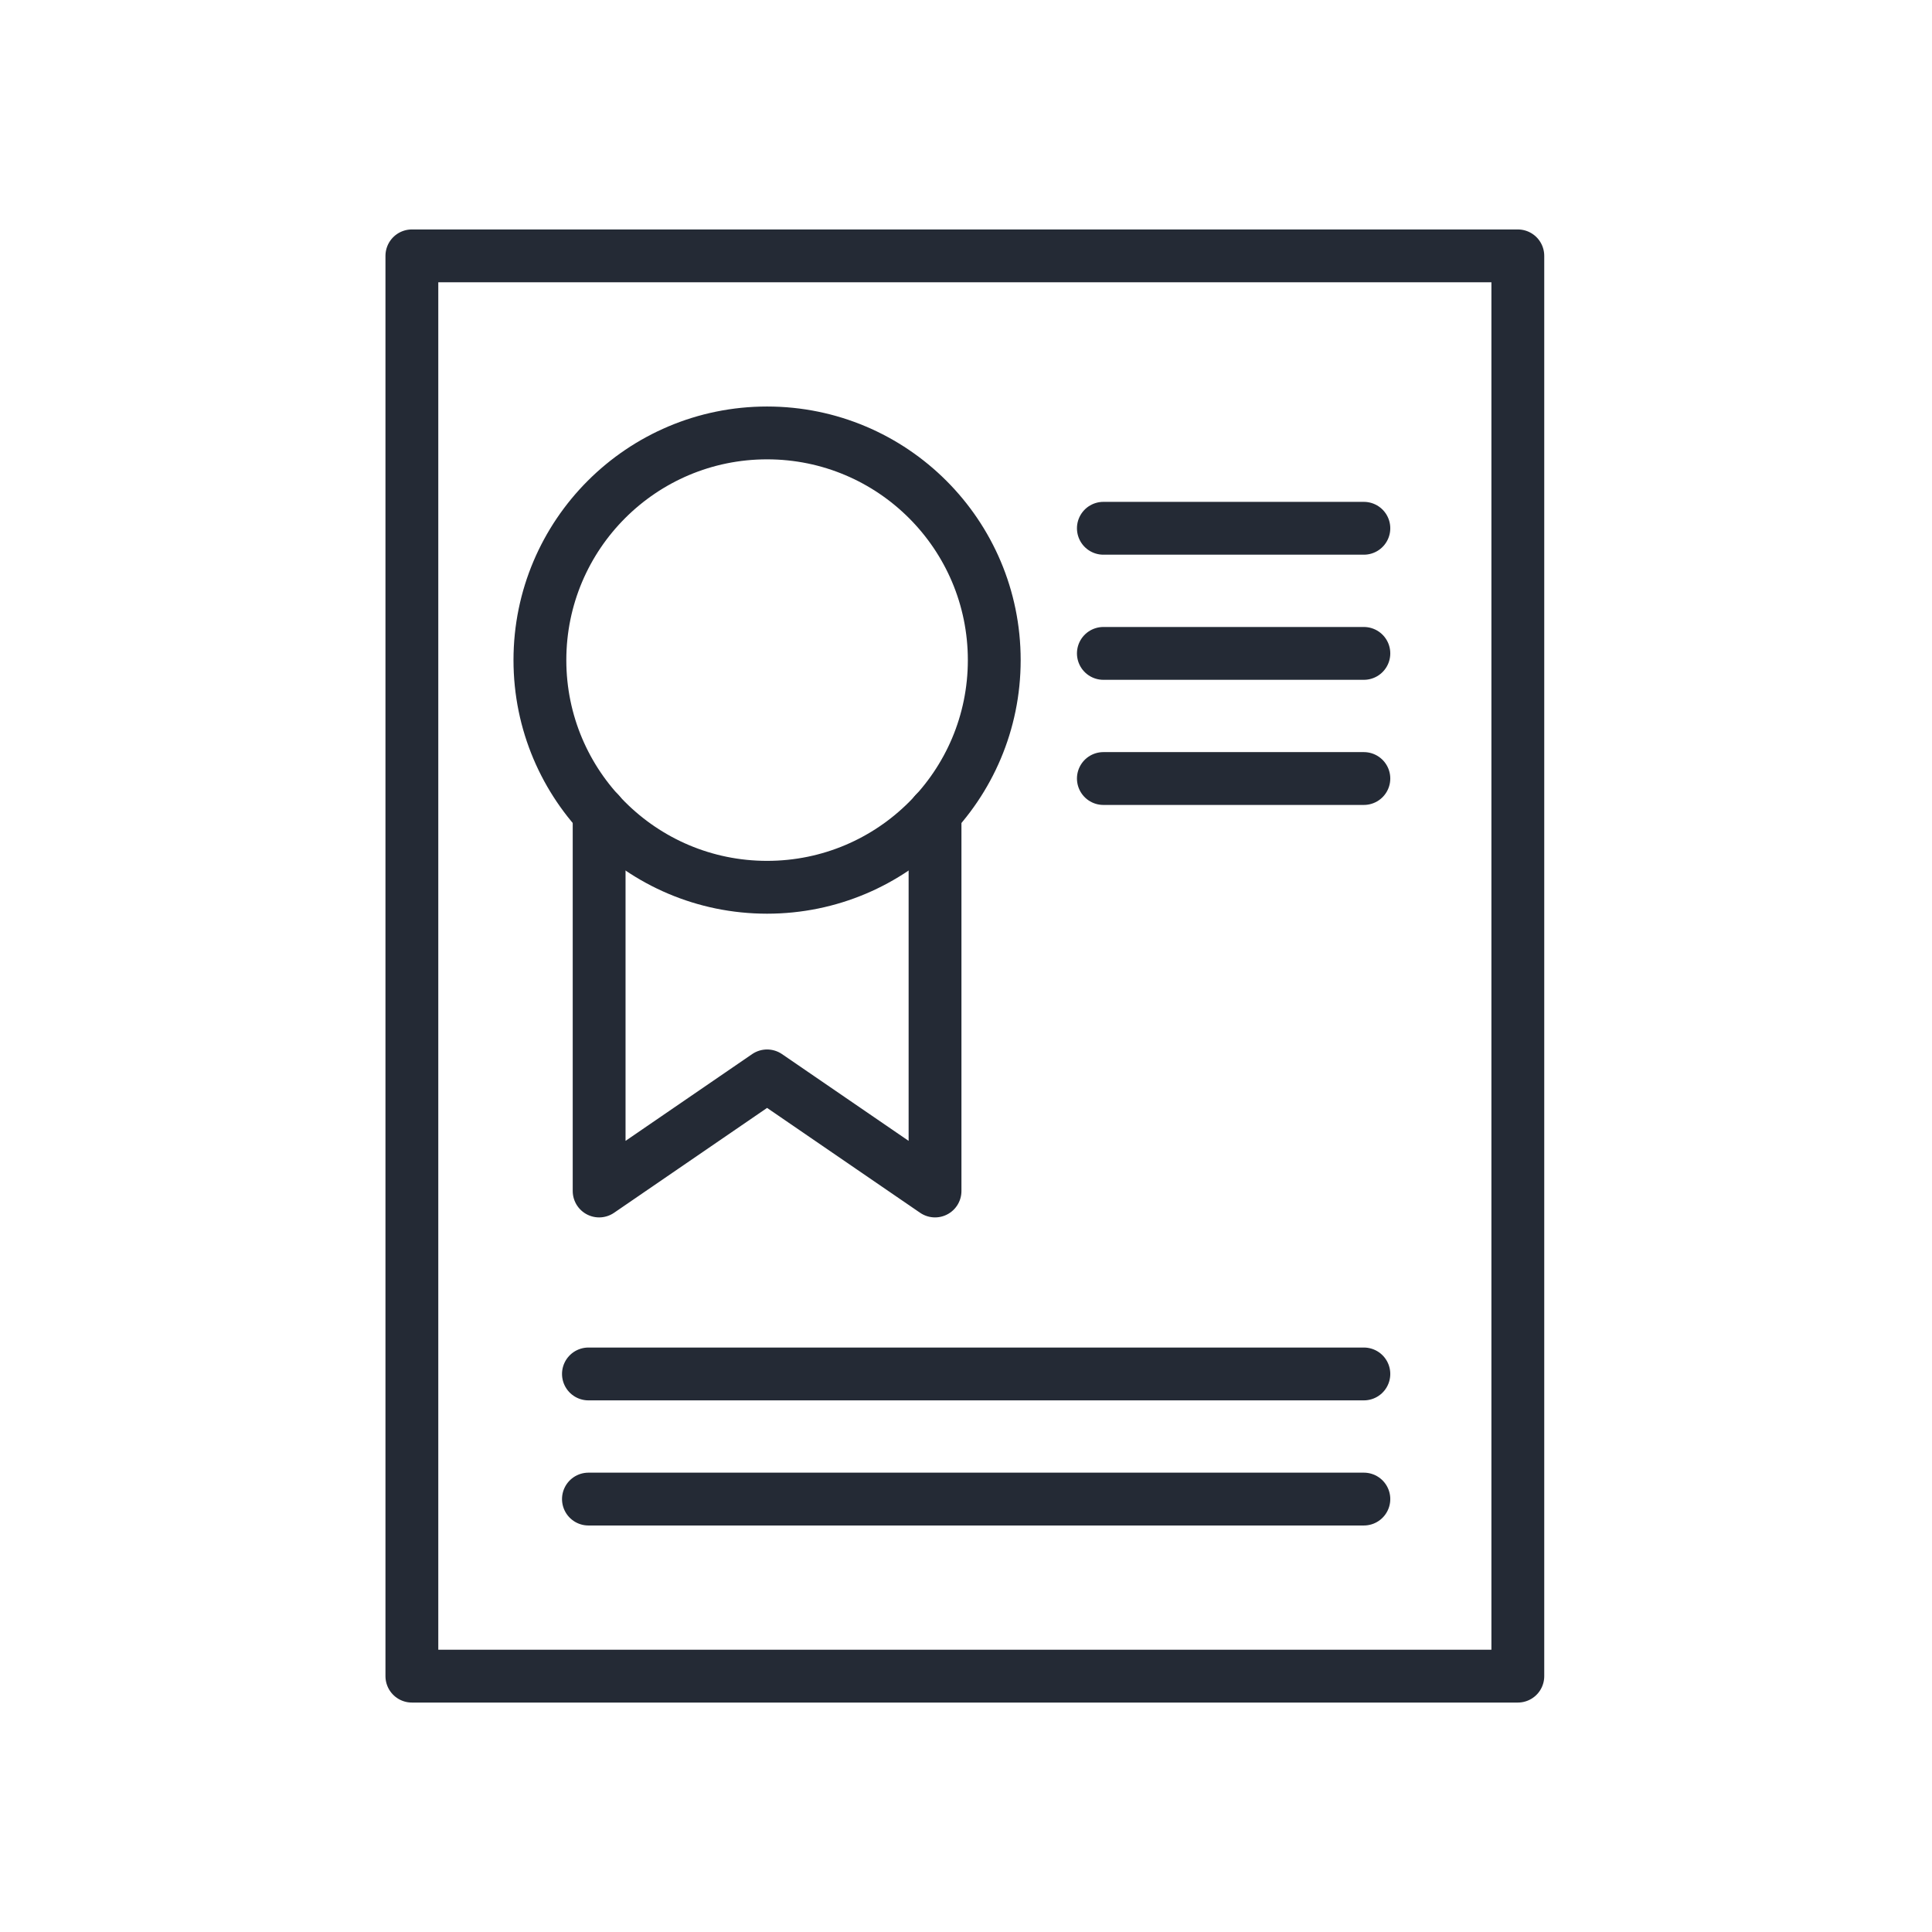 <?xml version="1.0" encoding="UTF-8"?><svg id="Icons" xmlns="http://www.w3.org/2000/svg" viewBox="0 0 512 512"><defs><style>.cls-1{fill:none;stroke:#242a35;stroke-linecap:round;stroke-linejoin:round;stroke-width:14px;}</style></defs><rect class="cls-1" x="109.151" y="67.806" width="293.089" height="376.389"/><g><circle class="cls-1" cx="203.285" cy="174.934" r="60.204"/><line class="cls-1" x1="292.404" y1="139.998" x2="361.438" y2="139.998"/><line class="cls-1" x1="292.404" y1="173.157" x2="361.438" y2="173.157"/><line class="cls-1" x1="155.941" y1="364.111" x2="361.438" y2="364.111"/><line class="cls-1" x1="155.941" y1="397.27" x2="361.438" y2="397.27"/><line class="cls-1" x1="292.404" y1="206.316" x2="361.438" y2="206.316"/><polyline class="cls-1" points="247.794 215.423 247.794 315.626 203.285 285.122 158.776 315.626 158.776 215.423"/></g></svg>